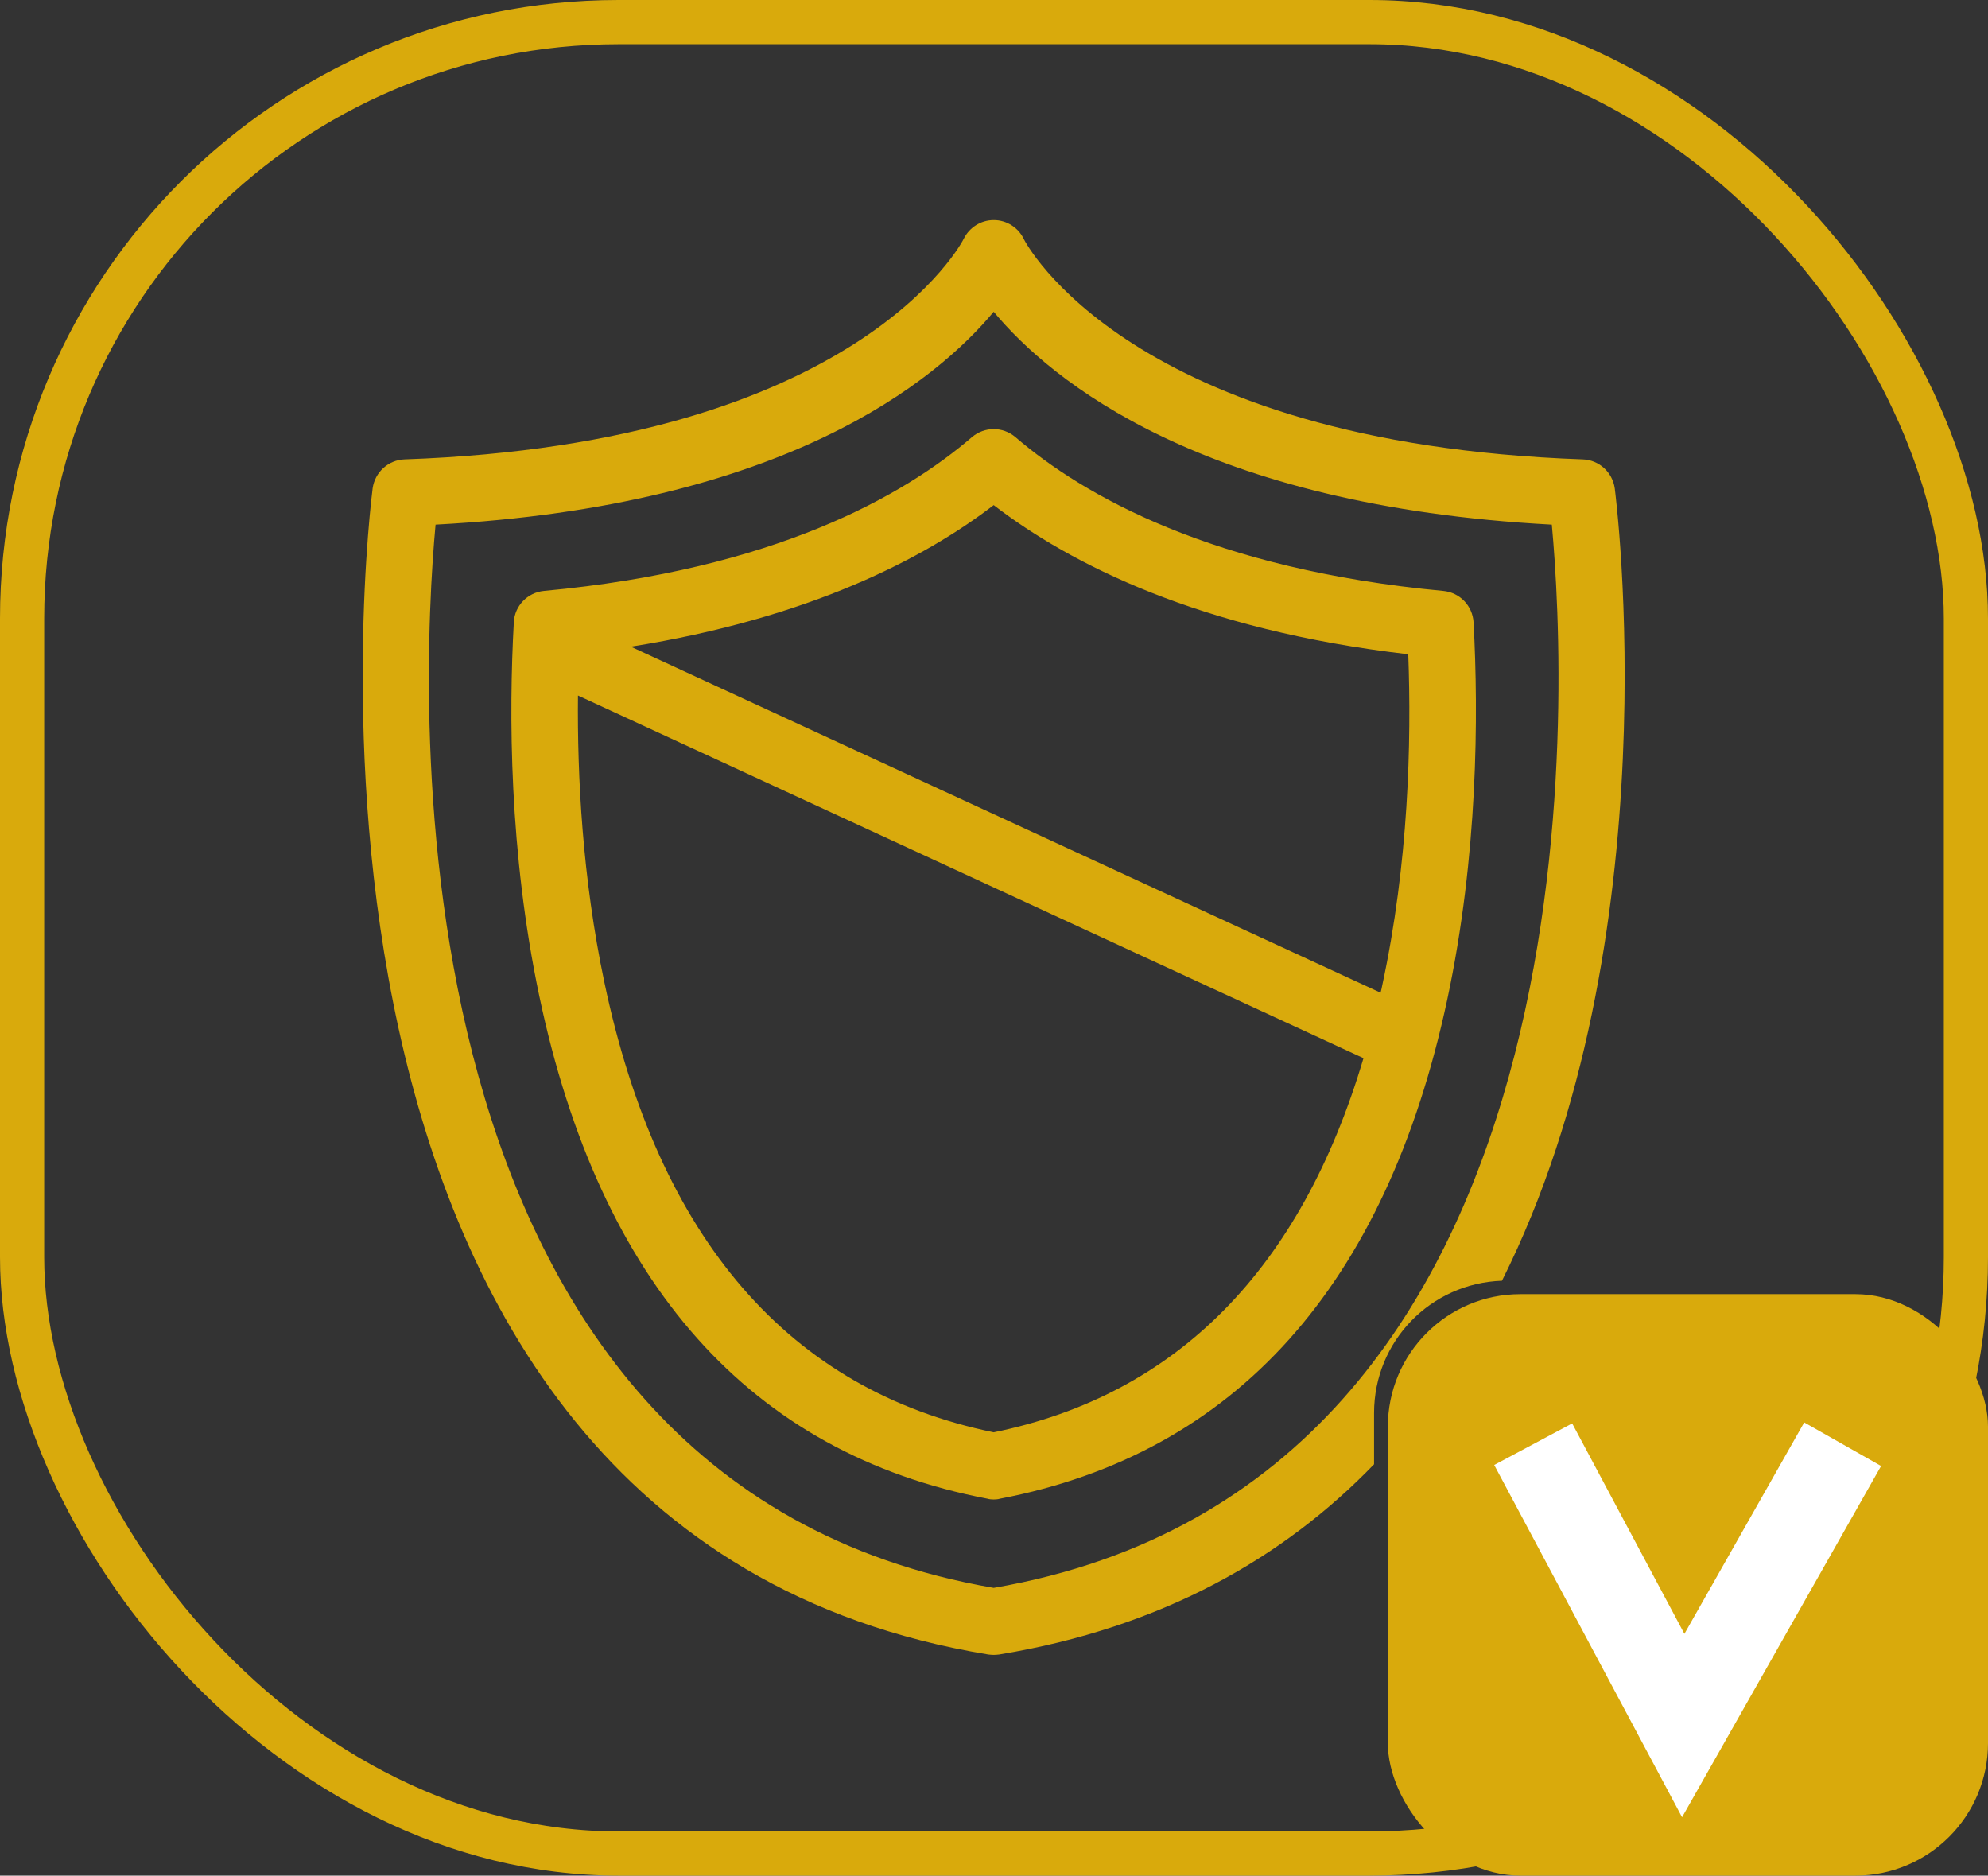 <?xml version="1.0" encoding="UTF-8" standalone="no"?>
<svg xmlns:inkscape="http://www.inkscape.org/namespaces/inkscape" xmlns:sodipodi="http://sodipodi.sourceforge.net/DTD/sodipodi-0.dtd" xmlns="http://www.w3.org/2000/svg" xmlns:svg="http://www.w3.org/2000/svg" width="90" height="84.906" fill="none" version="1.1" id="svg6" sodipodi:docname="icon_shield.svg" inkscape:version="1.3.2 (091e20e, 2023-11-25, custom)">
  <rect width="100%" height="100%" fill="#333333" stroke="none"/>
  <defs id="defs6"></defs>
  <g id="g3-3" transform="matrix(0.877,0,0,0.877,10.783,8.236)" style="fill:#d9aa0c;fill-opacity:1">
    <path id="path2" style="fill:#d9aa0c;fill-opacity:1" d="M 39 1.97 C 38.34 1.97 37.741 2.351 37.451 2.941 C 37.401 3.051 32.031 13.501 8.591 14.321 C 7.751 14.351 7.061 14.98 6.941 15.81 C 6.871 16.34 -0 69.63 38.72 76.01 C 38.81 76.02 38.91 76.03 39 76.03 C 39.09 76.03 39.19 76.02 39.28 76.01 C 47.716 74.62 53.985 71.003 58.635 66.191 L 58.635 63.546 C 58.635 59.837 61.56 56.843 65.238 56.718 C 74.062 39.112 71.105 16.157 71.059 15.81 C 70.939 14.98 70.249 14.351 69.409 14.321 C 45.969 13.501 40.601 3.051 40.561 2.961 C 40.281 2.361 39.669 1.97 39.009 1.97 L 39 1.97 z M 39 6.701 C 41.96 10.251 49.761 16.729 67.811 17.689 C 68.571 25.899 70.75 67.101 39 72.571 C 7.25 67.101 9.429 25.899 10.189 17.689 C 28.239 16.729 36.04 10.251 39 6.701 z M 39 12.758 C 38.603 12.758 38.205 12.895 37.88 13.17 C 34.38 16.18 27.701 20.011 15.781 21.111 C 14.941 21.191 14.269 21.879 14.229 22.729 C 13.969 27.429 13.981 34.59 15.541 42.01 C 18.671 56.89 26.449 65.629 38.679 67.969 C 38.779 67.999 38.89 68.009 39 68.009 C 39.11 68.009 39.221 67.999 39.321 67.969 C 51.481 65.639 59.25 56.979 62.41 42.219 C 64 34.779 64.031 27.509 63.771 22.729 C 63.721 21.879 63.06 21.191 62.21 21.111 C 50.3 20.001 43.62 16.18 40.12 13.17 C 39.795 12.895 39.398 12.758 39 12.758 z M 39 16.681 C 42.93 19.701 49.61 23.131 60.4 24.381 C 60.57 28.901 60.421 35.15 59.051 41.5 C 59.031 41.62 59.001 41.73 58.971 41.85 L 20.269 23.989 C 29.479 22.519 35.41 19.441 39 16.681 z M 17.54 26.509 L 58.089 45.229 C 54.859 56.109 48.46 62.611 39 64.541 C 28.45 62.381 21.69 54.57 18.9 41.3 C 17.77 35.93 17.5 30.689 17.54 26.509 z "></path>
  </g>
  <g class="fills" id="g1">
    <rect rx="0" ry="0" width="90" height="84.906" class="frame-background" id="rect1"></rect>
  </g>
  <g class="frame-children" id="g6">
    <rect rx="28" ry="28" width="90" height="84.906" class="fills" id="rect2"></rect>
    <g class="strokes" id="g4">
      <g class="inner-stroke-shape" id="g3">
        <defs id="defs2">
          <clipPath id="b">
            <use href="#a" id="use2"></use>
          </clipPath>
          <rect rx="28" ry="28" x="0" y="0" width="90" height="84.906" id="a" style="fill: none; stroke-width: 4; stroke: rgb(217, 170, 12); stroke-opacity: 1;"></rect>
        </defs>
        <use href="#a" clip-path="url('#b')" id="use3"></use>
      </g>
    </g>
    <rect rx="6" ry="6" x="62.83" y="58.585" width="27.17" height="26.321" style="fill: rgb(217, 170, 12); fill-opacity: 1;" class="fills" id="rect4"></rect>
    <path d="m69.41 65.377 6.793 12.736 7.217-12.736" class="fills" id="path4"></path>
    <g class="strokes" id="g5">
      <path d="m69.41 65.377 6.793 12.736 7.217-12.736" style="fill: none; stroke-width: 4; stroke: rgb(255, 255, 255); stroke-opacity: 1;" class="stroke-shape" id="path5"></path>
    </g>
  </g>
</svg>
